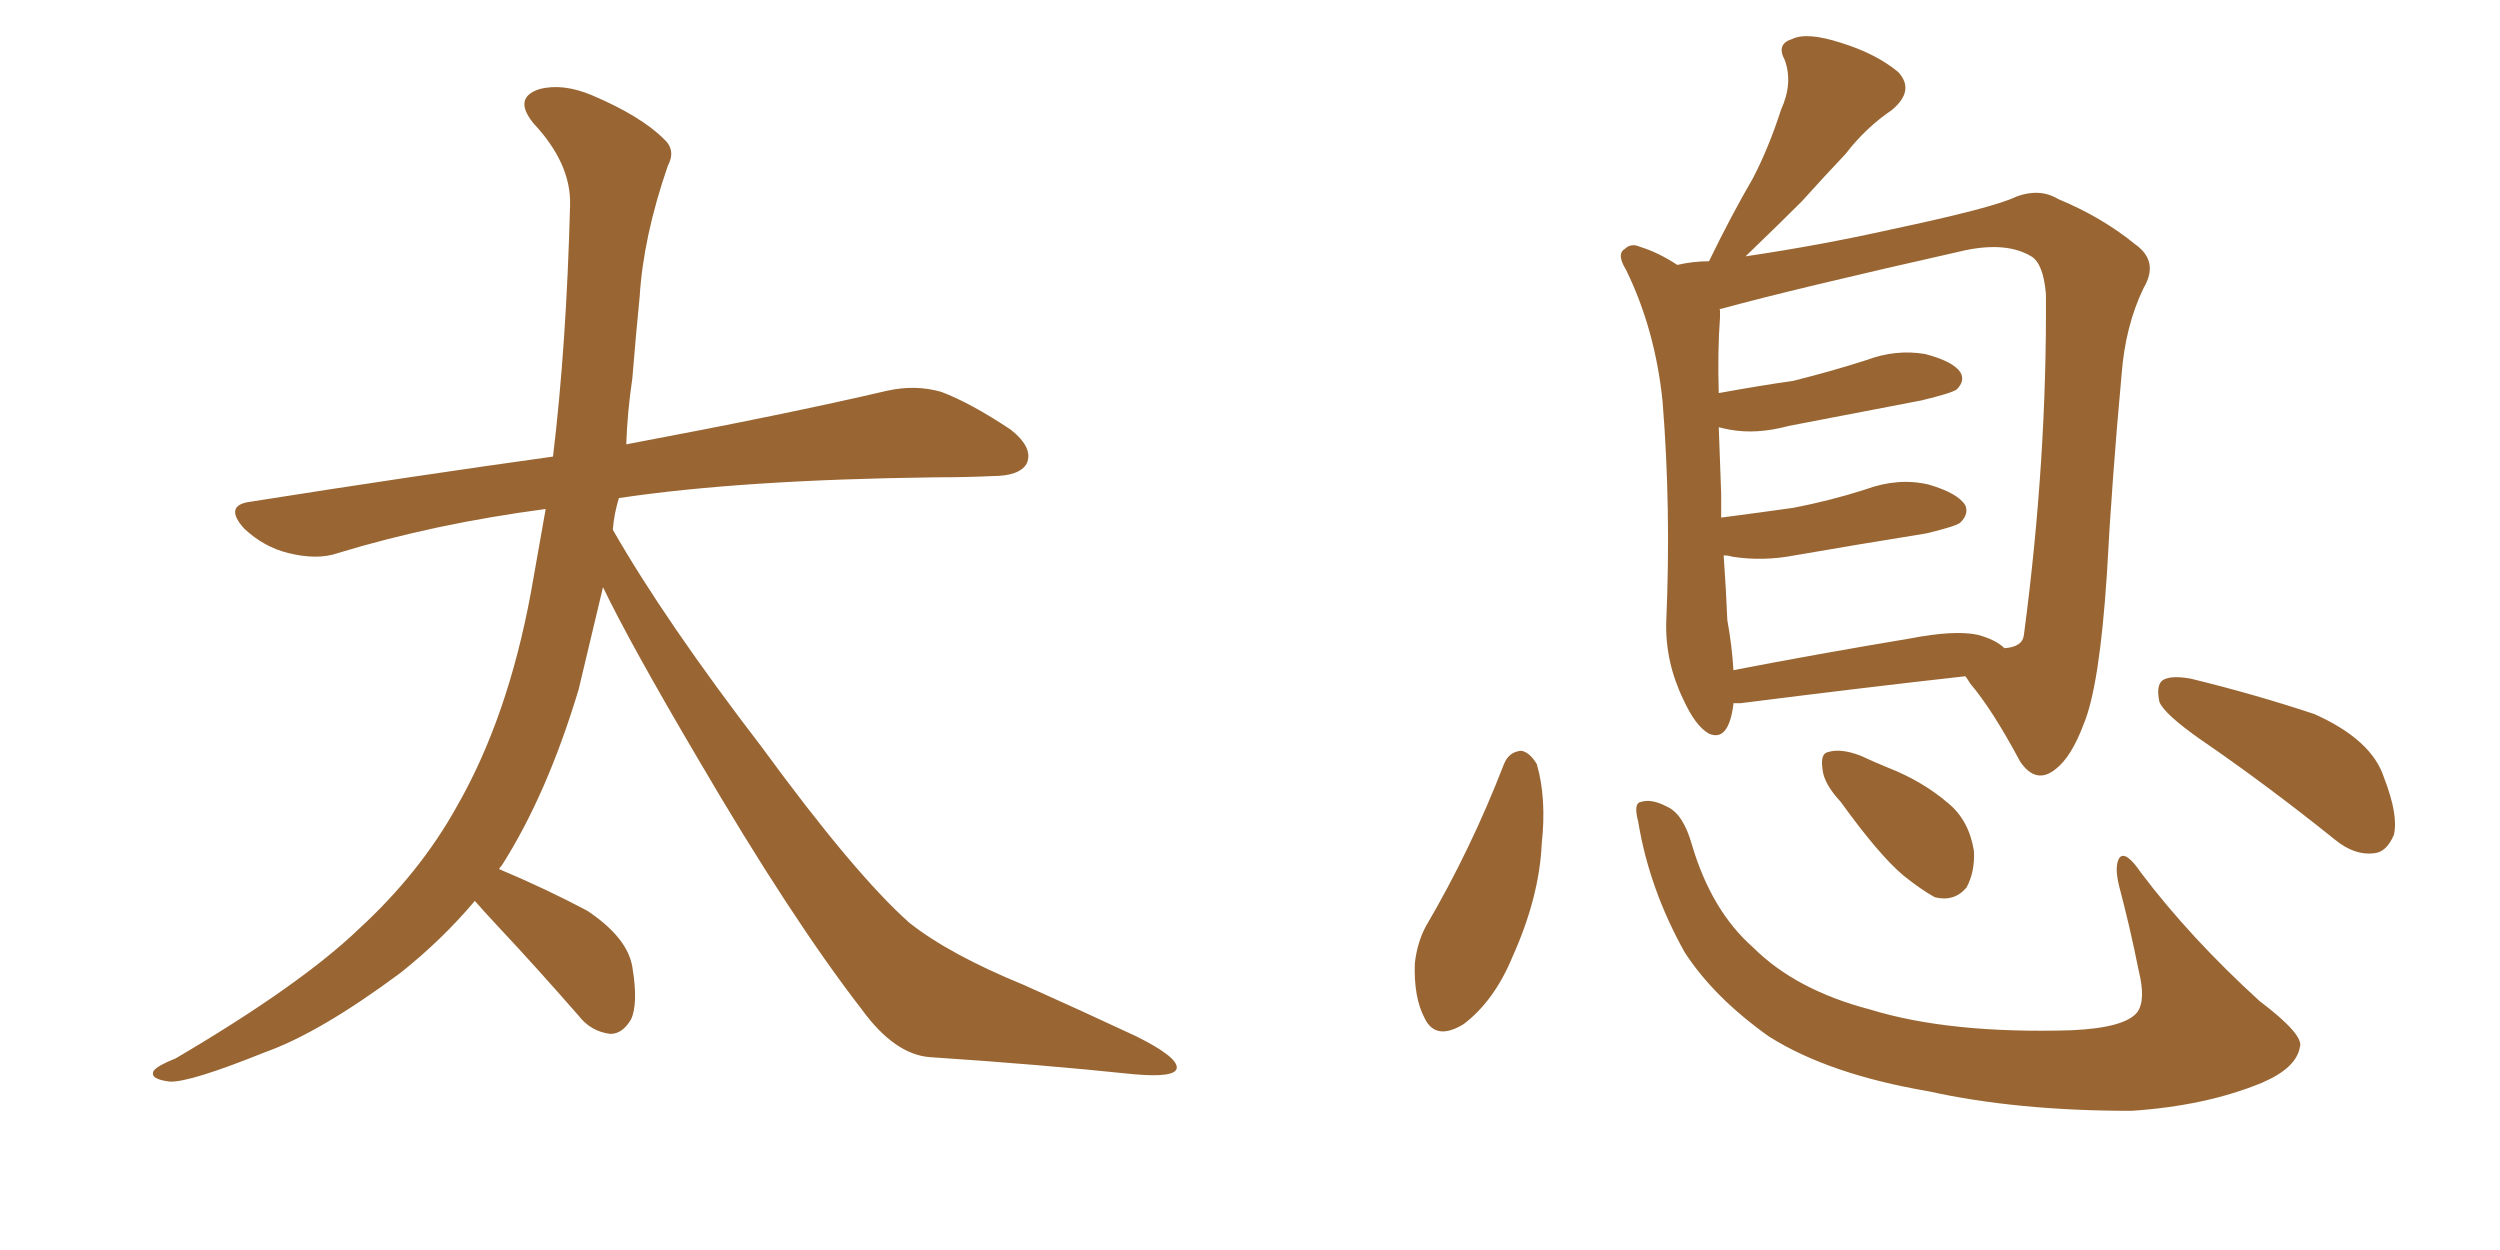 <svg xmlns="http://www.w3.org/2000/svg" xmlns:xlink="http://www.w3.org/1999/xlink" width="300" height="150"><path fill="#996633" padding="10" d="M72.36 70.46L72.36 70.46L72.36 70.46Q70.90 76.61 69.43 82.76L69.43 82.76Q65.63 95.36 60.21 103.86L60.21 103.86Q59.91 104.15 59.91 104.30L59.91 104.30Q65.48 106.64 70.46 109.28L70.46 109.28Q75.29 112.50 75.88 116.02L75.88 116.02Q76.61 120.41 75.73 122.31L75.73 122.31Q74.71 124.07 73.24 124.07L73.24 124.07Q70.90 123.78 69.43 121.88L69.43 121.88Q64.31 116.02 59.77 111.18L59.77 111.18Q57.86 109.13 56.98 108.11L56.98 108.11Q53.03 112.79 48.05 116.75L48.05 116.75Q38.38 123.93 31.79 126.27L31.79 126.27Q22.71 129.93 20.36 129.79L20.36 129.79Q17.87 129.49 18.46 128.47L18.46 128.47Q18.90 127.88 21.09 127.00L21.09 127.00Q36.04 118.21 43.07 111.47L43.07 111.47Q50.39 104.74 54.79 96.83L54.79 96.83Q60.94 86.13 63.72 71.04L63.72 71.04Q64.60 66.06 65.48 61.08L65.48 61.08Q52.15 62.84 40.58 66.36L40.58 66.36Q38.09 67.24 34.57 66.36L34.57 66.36Q31.64 65.63 29.30 63.43L29.30 63.43Q26.81 60.64 30.03 60.21L30.03 60.21Q49.51 57.13 66.36 54.79L66.36 54.79Q67.97 41.46 68.41 24.61L68.41 24.61Q68.55 19.63 64.01 14.79L64.01 14.79Q61.52 11.72 64.75 10.69L64.75 10.69Q67.53 9.96 71.04 11.43L71.04 11.43Q76.90 13.92 79.69 16.70L79.69 16.70Q81.15 18.02 80.13 19.92L80.13 19.92Q77.20 28.42 76.76 35.60L76.76 35.60Q76.32 39.99 75.88 45.41L75.88 45.41Q75.29 49.37 75.15 53.32L75.15 53.32Q94.63 49.66 106.49 46.88L106.49 46.88Q109.86 46.14 112.94 47.02L112.94 47.02Q116.46 48.34 121.29 51.56L121.29 51.56Q124.07 53.76 123.19 55.66L123.19 55.66Q122.31 57.13 119.09 57.13L119.09 57.13Q115.87 57.28 112.21 57.28L112.21 57.28Q88.92 57.57 74.27 59.77L74.27 59.77Q73.68 61.67 73.54 63.57L73.54 63.57Q79.83 74.56 91.41 89.65L91.41 89.65Q102.54 104.88 109.13 110.74L109.13 110.74Q113.96 114.55 122.90 118.21L122.90 118.21Q129.79 121.29 136.38 124.37L136.38 124.37Q141.36 126.86 141.21 128.17L141.21 128.17Q141.06 129.35 136.08 128.91L136.08 128.91Q124.80 127.73 111.62 126.86L111.62 126.86Q107.37 126.56 103.42 121.14L103.42 121.14Q94.92 110.16 83.79 91.11L83.79 91.11Q75.59 77.20 72.36 70.46ZM208.01 84.38L208.01 84.38Q208.01 84.38 208.01 84.52L208.01 84.52Q207.42 89.06 205.08 88.04L205.08 88.04Q203.47 87.16 202.00 83.94L202.00 83.94Q199.80 79.39 199.95 74.56L199.95 74.56Q200.54 61.08 199.51 48.19L199.51 48.19Q198.63 39.55 195.12 32.37L195.12 32.37Q193.95 30.47 194.97 29.88L194.97 29.88Q195.70 29.15 196.73 29.59L196.73 29.59Q199.07 30.32 201.27 31.79L201.27 31.79Q203.17 31.35 205.08 31.35L205.08 31.35Q207.71 25.93 210.35 21.39L210.35 21.39Q212.26 17.72 213.72 13.18L213.72 13.18Q215.19 9.96 214.16 7.18L214.16 7.18Q213.13 5.27 215.04 4.69L215.04 4.69Q216.80 3.81 220.90 5.13L220.90 5.13Q225.15 6.45 227.78 8.64L227.78 8.64Q229.83 10.84 227.05 13.18L227.05 13.18Q223.83 15.38 221.48 18.46L221.48 18.46Q218.99 21.09 216.21 24.17L216.21 24.17Q213.57 26.81 209.47 30.76L209.47 30.76Q218.41 29.44 226.90 27.54L226.90 27.54Q239.36 24.90 241.99 23.58L241.99 23.58Q244.78 22.56 246.97 23.88L246.97 23.88Q252.25 26.07 256.20 29.30L256.20 29.30Q259.13 31.35 257.23 34.57L257.23 34.57Q255.03 39.11 254.59 44.97L254.59 44.97Q253.42 57.71 252.83 68.85L252.83 68.85Q251.95 82.32 250.05 86.87L250.05 86.87Q248.58 90.82 246.68 92.29L246.68 92.29Q244.34 94.19 242.43 91.41L242.43 91.41Q239.06 85.11 236.43 82.03L236.43 82.03Q235.99 81.30 235.84 81.15L235.84 81.15Q223.97 82.47 208.89 84.38L208.89 84.38Q208.15 84.38 208.01 84.38ZM237.30 76.17L237.30 76.17Q239.50 76.76 240.53 77.78L240.53 77.78Q242.72 77.64 242.87 76.17L242.87 76.17Q245.65 55.22 245.51 35.30L245.51 35.30Q245.21 31.64 243.75 30.76L243.75 30.76Q240.82 29.00 235.84 30.03L235.84 30.03Q215.04 34.72 206.54 37.06L206.54 37.06Q206.25 37.06 206.40 37.21L206.40 37.21Q206.40 37.65 206.40 38.09L206.40 38.09Q206.10 42.19 206.25 47.17L206.25 47.17Q211.08 46.29 215.19 45.70L215.19 45.70Q219.87 44.53 223.97 43.21L223.97 43.21Q227.49 41.89 231.01 42.48L231.01 42.48Q234.38 43.36 235.25 44.68L235.25 44.68Q235.84 45.70 234.81 46.73L234.81 46.73Q234.23 47.17 230.57 48.05L230.57 48.05Q222.22 49.66 214.60 51.12L214.60 51.12Q210.79 52.15 207.57 51.56L207.57 51.56Q206.84 51.42 206.25 51.27L206.25 51.27Q206.40 55.08 206.54 59.18L206.54 59.18Q206.54 60.64 206.54 62.11L206.54 62.11Q211.08 61.52 215.19 60.94L215.19 60.94Q219.73 60.06 223.83 58.74L223.83 58.74Q227.78 57.28 231.45 58.15L231.45 58.15Q234.96 59.18 235.84 60.64L235.84 60.64Q236.28 61.67 235.25 62.70L235.25 62.70Q234.81 63.13 231.15 64.01L231.15 64.01Q222.95 65.33 215.33 66.65L215.33 66.65Q211.52 67.38 207.86 66.80L207.86 66.80Q207.42 66.65 206.84 66.65L206.84 66.65Q207.13 70.75 207.28 74.41L207.28 74.41Q207.86 77.64 208.01 80.42L208.01 80.42Q217.82 78.52 229.25 76.61L229.25 76.61Q234.52 75.59 237.30 76.17ZM180.47 91.70L180.47 91.70Q181.05 90.23 182.52 90.09L182.52 90.09Q183.54 90.23 184.42 91.70L184.42 91.70Q185.60 95.80 185.01 101.22L185.01 101.22Q184.72 107.67 181.49 114.84L181.49 114.84Q179.30 120.12 175.63 122.90L175.63 122.90Q172.27 124.95 170.95 122.17L170.95 122.17Q169.63 119.68 169.78 115.58L169.78 115.58Q170.07 113.09 171.09 111.18L171.09 111.18Q176.51 101.95 180.47 91.70ZM196.58 98.58L196.58 98.58Q196.00 96.39 196.88 96.24L196.88 96.24Q198.19 95.80 200.10 96.83L200.10 96.83Q202.00 97.71 203.03 101.37L203.03 101.37Q205.37 109.28 210.35 113.67L210.35 113.67Q215.48 118.80 224.41 121.14L224.41 121.14Q233.94 124.07 248.58 123.63L248.58 123.63Q255.03 123.34 256.49 121.44L256.49 121.44Q257.52 119.97 256.64 116.46L256.64 116.46Q255.62 111.33 254.30 106.35L254.30 106.35Q253.71 104.00 254.30 102.98L254.30 102.98Q255.03 101.95 256.93 104.74L256.93 104.74Q262.79 112.50 271.14 120.12L271.14 120.12Q276.56 124.22 275.98 125.68L275.98 125.68Q275.54 128.17 271.44 129.93L271.44 129.93Q264.70 132.71 255.76 133.30L255.76 133.30Q241.99 133.30 231.45 130.96L231.45 130.96Q219.43 128.91 212.26 124.37L212.26 124.37Q205.66 119.68 202.15 114.26L202.15 114.26Q197.90 106.64 196.58 98.58ZM220.90 96.24L220.90 96.24Q218.85 94.04 218.70 92.29L218.70 92.29Q218.41 90.38 219.43 90.23L219.43 90.23Q220.90 89.79 223.24 90.67L223.24 90.67Q225.15 91.55 226.61 92.14L226.61 92.14Q230.71 93.75 233.79 96.39L233.79 96.39Q236.28 98.44 236.87 102.10L236.87 102.10Q237.01 104.59 235.99 106.49L235.99 106.49Q234.52 108.25 232.18 107.67L232.18 107.67Q230.57 106.79 228.37 105.03L228.37 105.03Q225.44 102.54 220.90 96.24ZM264.11 88.77L264.11 88.77L264.11 88.77Q259.72 85.69 259.13 84.23L259.13 84.23Q258.69 82.18 259.57 81.59L259.57 81.59Q260.60 81.01 262.94 81.45L262.94 81.45Q270.70 83.35 277.73 85.69L277.73 85.69Q284.62 88.77 286.08 93.31L286.08 93.31Q287.84 97.85 287.26 100.20L287.26 100.20Q286.38 102.25 284.91 102.39L284.91 102.39Q282.57 102.69 280.22 100.78L280.22 100.78Q272.02 94.19 264.11 88.77Z"/></svg>